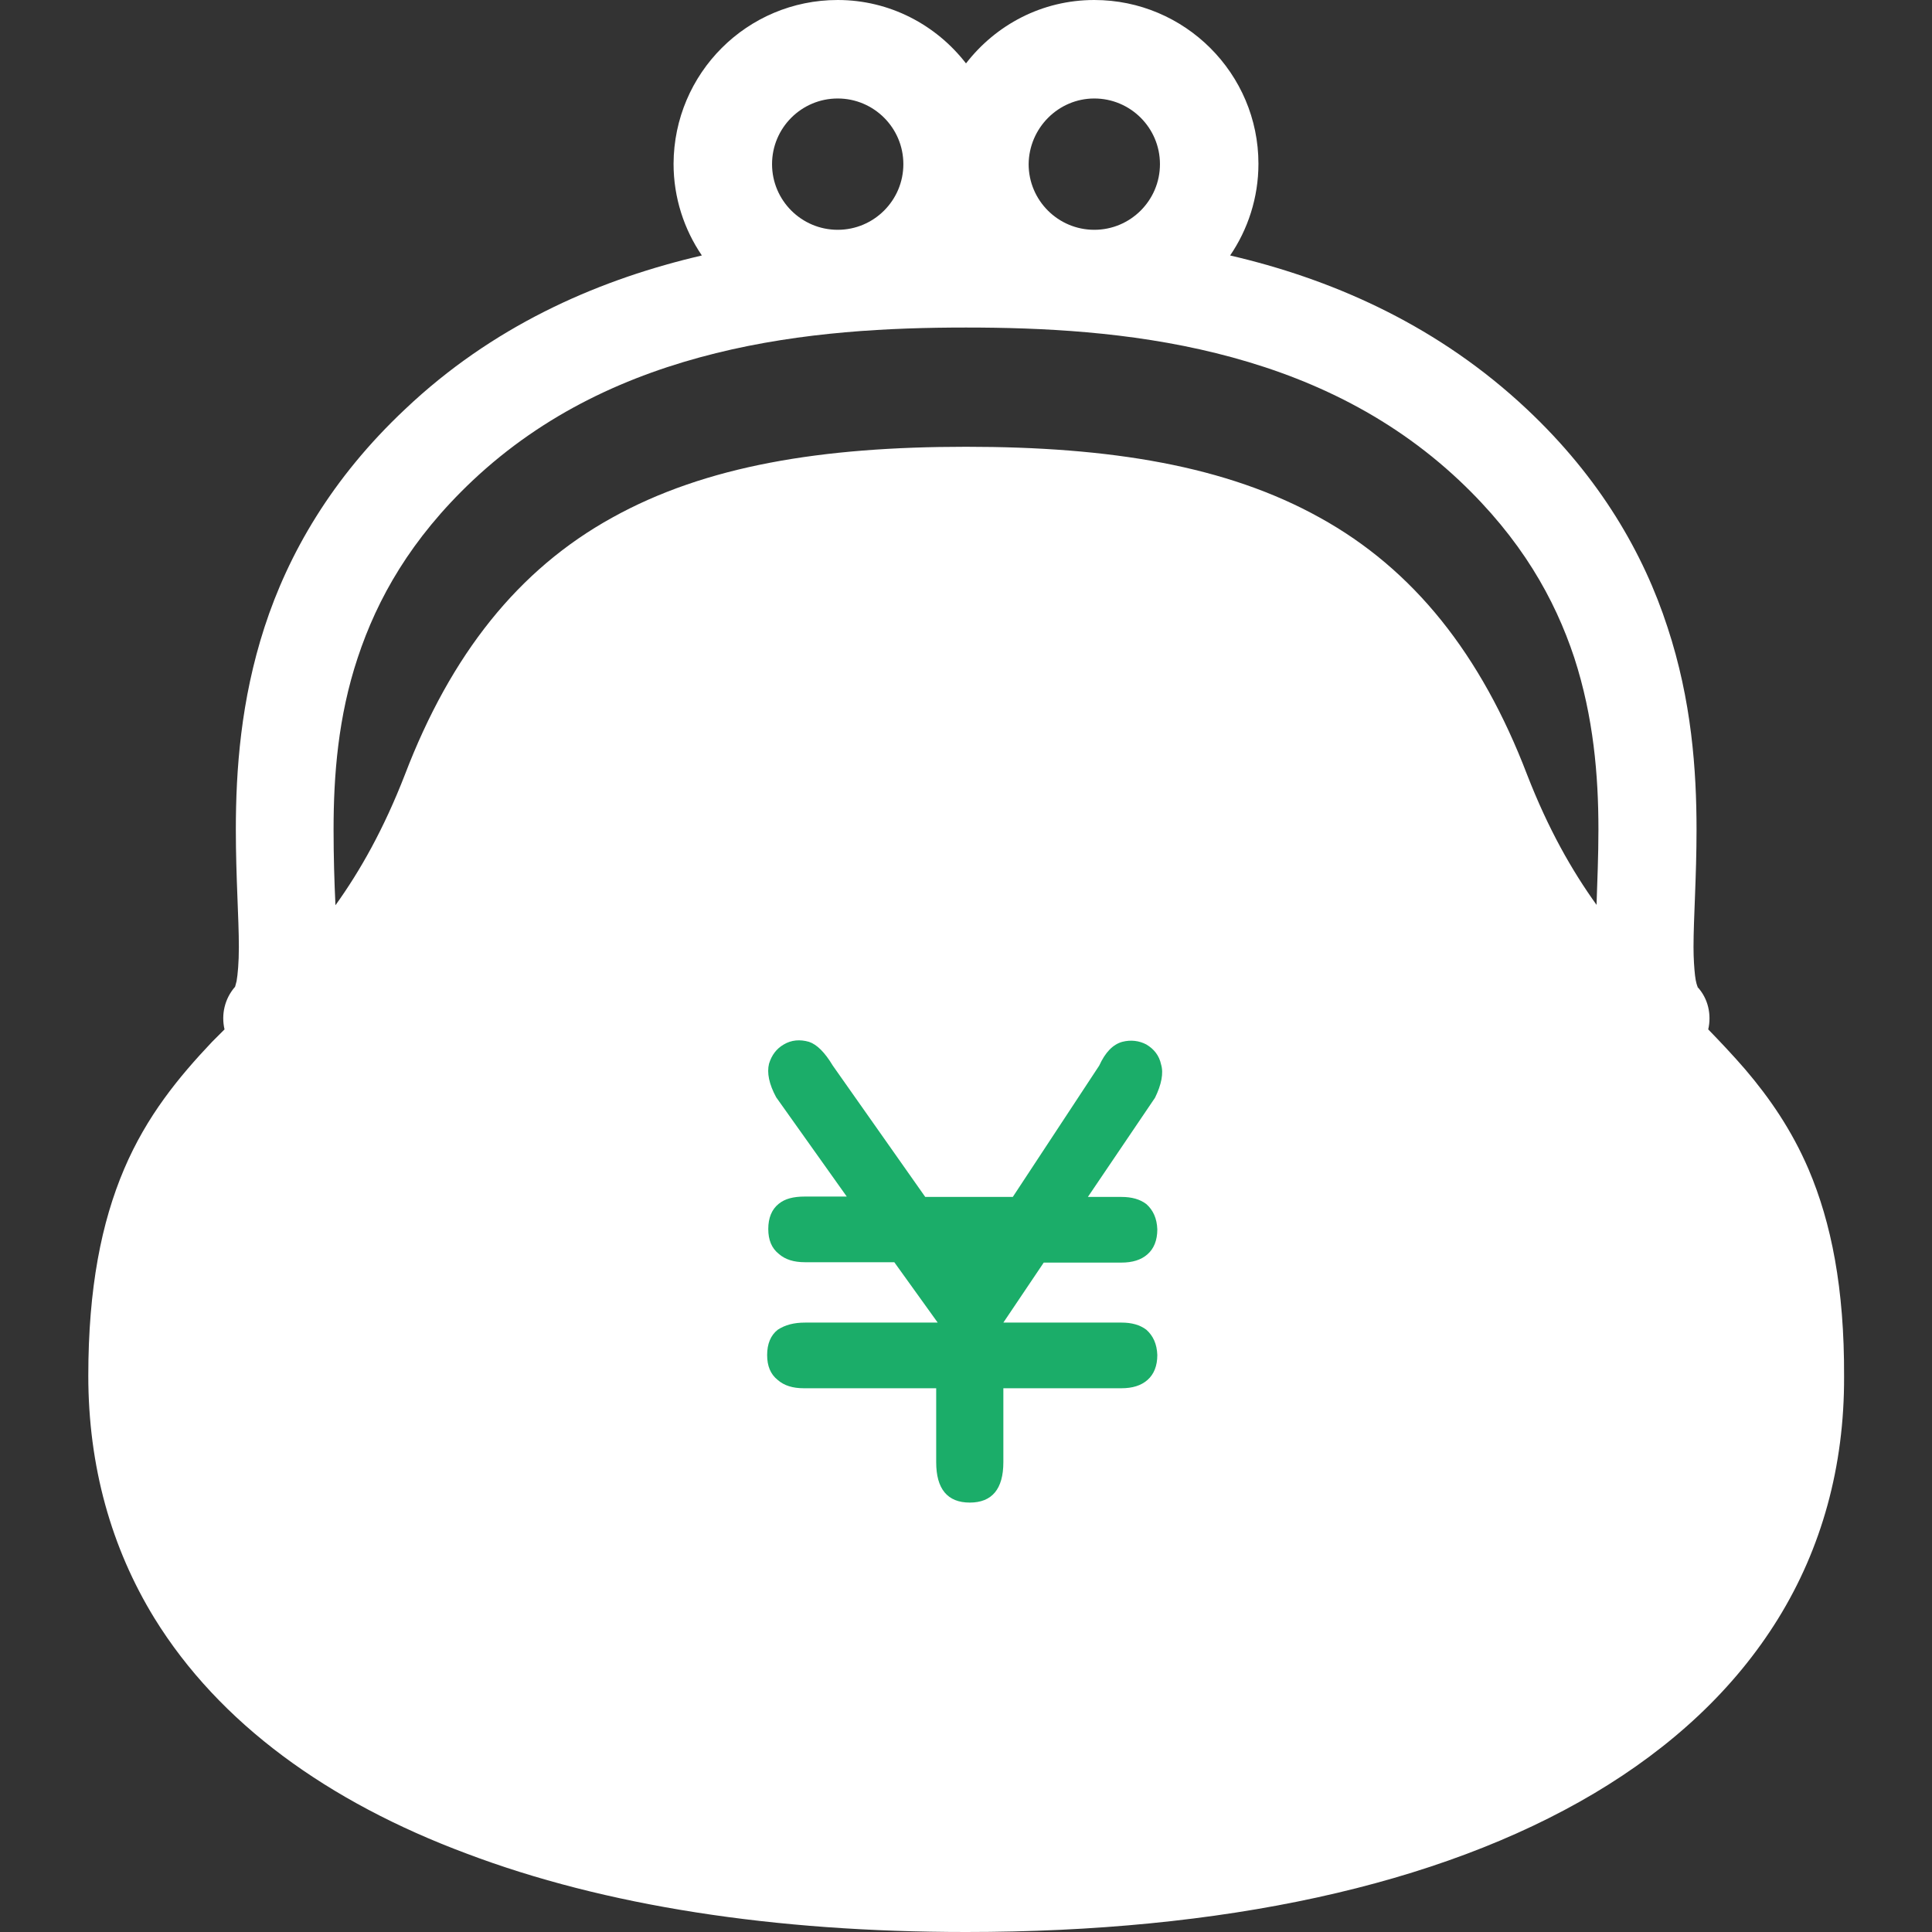 <?xml version="1.0" encoding="utf-8"?>
<!-- Generator: Adobe Illustrator 23.0.0, SVG Export Plug-In . SVG Version: 6.00 Build 0)  -->
<svg version="1.1" id="_x32_" xmlns="http://www.w3.org/2000/svg" xmlns:xlink="http://www.w3.org/1999/xlink" x="0px" y="0px"
	 viewBox="0 0 512 512" style="enable-background:new 0 0 512 512;" xml:space="preserve">
<rect x="0" y="0" width="512" height="512" fill="#333333" stroke="none"/>
<style type="text/css">
	.st0{fill:#FFFFFF;}
	.st1{fill:#1BAD69;}
</style>
<g>
	<path class="st0" d="M479.3,309.9c-4.5-10.5-10.4-19-16.8-26.5c-3.2-3.7-6.5-7.2-9.8-10.6c0.9-3.9,0-8.2-2.9-11.3l0.1,0
		c-0.1-0.1-0.5-1.2-0.7-3c-0.2-1.8-0.4-4.4-0.4-7.5c0-7.8,0.8-18.6,0.8-31.1c0-15.8-1.3-34.3-7.7-53.7
		c-6.3-19.4-17.8-39.5-37.3-57.8c-23.1-21.7-50-33.7-76.1-40.1c-0.8-0.2-1.7-0.4-2.5-0.6c4.7-6.9,7.5-15.3,7.5-24.3
		C333.5,19.5,314,0,290,0c-13.9,0-26.1,6.6-34,16.8C248.1,6.6,235.8,0,222,0c-24,0-43.4,19.4-43.5,43.4c0,9,2.8,17.4,7.5,24.3
		c-0.8,0.2-1.6,0.4-2.5,0.6c-26.1,6.4-53.1,18.3-76.1,40.1c-19.5,18.3-31,38.4-37.3,57.8c-6.3,19.4-7.6,37.9-7.6,53.7
		c0,12.5,0.8,23.3,0.8,31.1c0,4.1-0.3,7.3-0.6,9c-0.2,0.9-0.4,1.4-0.4,1.5l0,0l0,0c-2.8,3.2-3.7,7.4-2.8,11.3
		c-1.1,1.1-2.2,2.2-3.3,3.3c-8.8,9.3-17.3,19.6-23.3,33.7c-6,14.1-9.5,31.5-9.5,54.8c0,24,6.1,45.6,17.5,64.2
		c17.2,27.9,46,48.7,82.7,62.4C160.3,505.1,205.2,512,256,512c67.7,0,125.1-12.2,166.4-36.7c20.7-12.3,37.3-27.7,48.8-46.3
		c11.5-18.6,17.6-40.3,17.5-64.2C488.8,341.4,485.3,324,479.3,309.9z M290,26.1c9.6,0,17.4,7.8,17.4,17.4c0,9.6-7.8,17.4-17.4,17.4
		c-9.6,0-17.4-7.8-17.4-17.4C272.7,33.9,280.5,26.1,290,26.1z M222,26.1c9.6,0,17.4,7.8,17.4,17.4c0,9.6-7.8,17.4-17.4,17.4
		c-9.6,0-17.4-7.8-17.4-17.4C204.6,33.9,212.4,26.1,222,26.1z M423.1,239.8c-6.6-9.2-12.8-20.1-18.4-34.5
		c-12.2-31.9-30.1-54.4-54.9-68.1c-24.8-13.8-55.6-18.8-93.8-18.8s-69,5-93.8,18.8c-24.8,13.7-42.7,36.2-54.9,68.1
		c-5.6,14.4-11.8,25.4-18.4,34.6c-0.3-6.3-0.5-12.9-0.5-20.1c0-14.3,1.2-29.9,6.4-45.5c5.2-15.7,14.1-31.5,30.4-46.9
		c19.1-18,41.5-28.1,64.5-33.8c23-5.7,46.3-6.8,66.3-6.8c20,0,43.3,1.1,66.3,6.8c23,5.7,45.4,15.8,64.5,33.8
		c16.3,15.4,25.2,31.2,30.4,46.9c5.1,15.7,6.4,31.2,6.4,45.5C423.6,226.9,423.3,233.5,423.1,239.8z"/>
</g>
<g>
	<path class="st1" d="M213.4,350.5h35.1L237,334.5h-23.7c-2.9,0-5.2-0.7-6.9-2.2c-1.9-1.5-2.8-3.7-2.8-6.6s0.9-5.2,2.8-6.7
		c1.6-1.3,3.8-1.9,6.9-1.9h11.1l-18.7-26.3c-1.9-3.5-2.5-6.5-1.9-8.9c0.7-2.3,2-4,3.9-5.1c2-1.2,4.3-1.4,6.7-0.7
		c2.1,0.7,4.2,2.8,6.3,6.3l24.5,34.8h23.2l22.9-34.8c1.6-3.5,3.6-5.6,6.1-6.3c2.3-0.6,4.5-0.3,6.4,0.7c2,1.2,3.4,2.9,3.9,5.3
		c0.7,2.3,0.1,5.3-1.6,8.8l-17.8,26.3h8.9c2.7,0,4.9,0.6,6.6,1.9c1.8,1.6,2.8,3.8,2.9,6.7c0,2.9-0.9,5.1-2.6,6.6s-4,2.2-6.9,2.2
		h-20.6l-10.7,15.9h31.3c2.7,0,4.9,0.6,6.6,1.9c1.8,1.6,2.8,3.8,2.9,6.7c0,2.9-0.9,5.1-2.6,6.6s-4,2.2-6.9,2.2h-31.3v19.6
		c0,7.1-3,10.7-8.9,10.7c-5.9,0-8.9-3.6-8.9-10.7v-19.6h-35.1c-2.9,0-5.2-0.7-6.9-2.2c-1.9-1.5-2.8-3.7-2.8-6.6s0.9-5.2,2.8-6.7
		C208.1,351.1,210.4,350.5,213.4,350.5z"/>
</g>
</svg>
